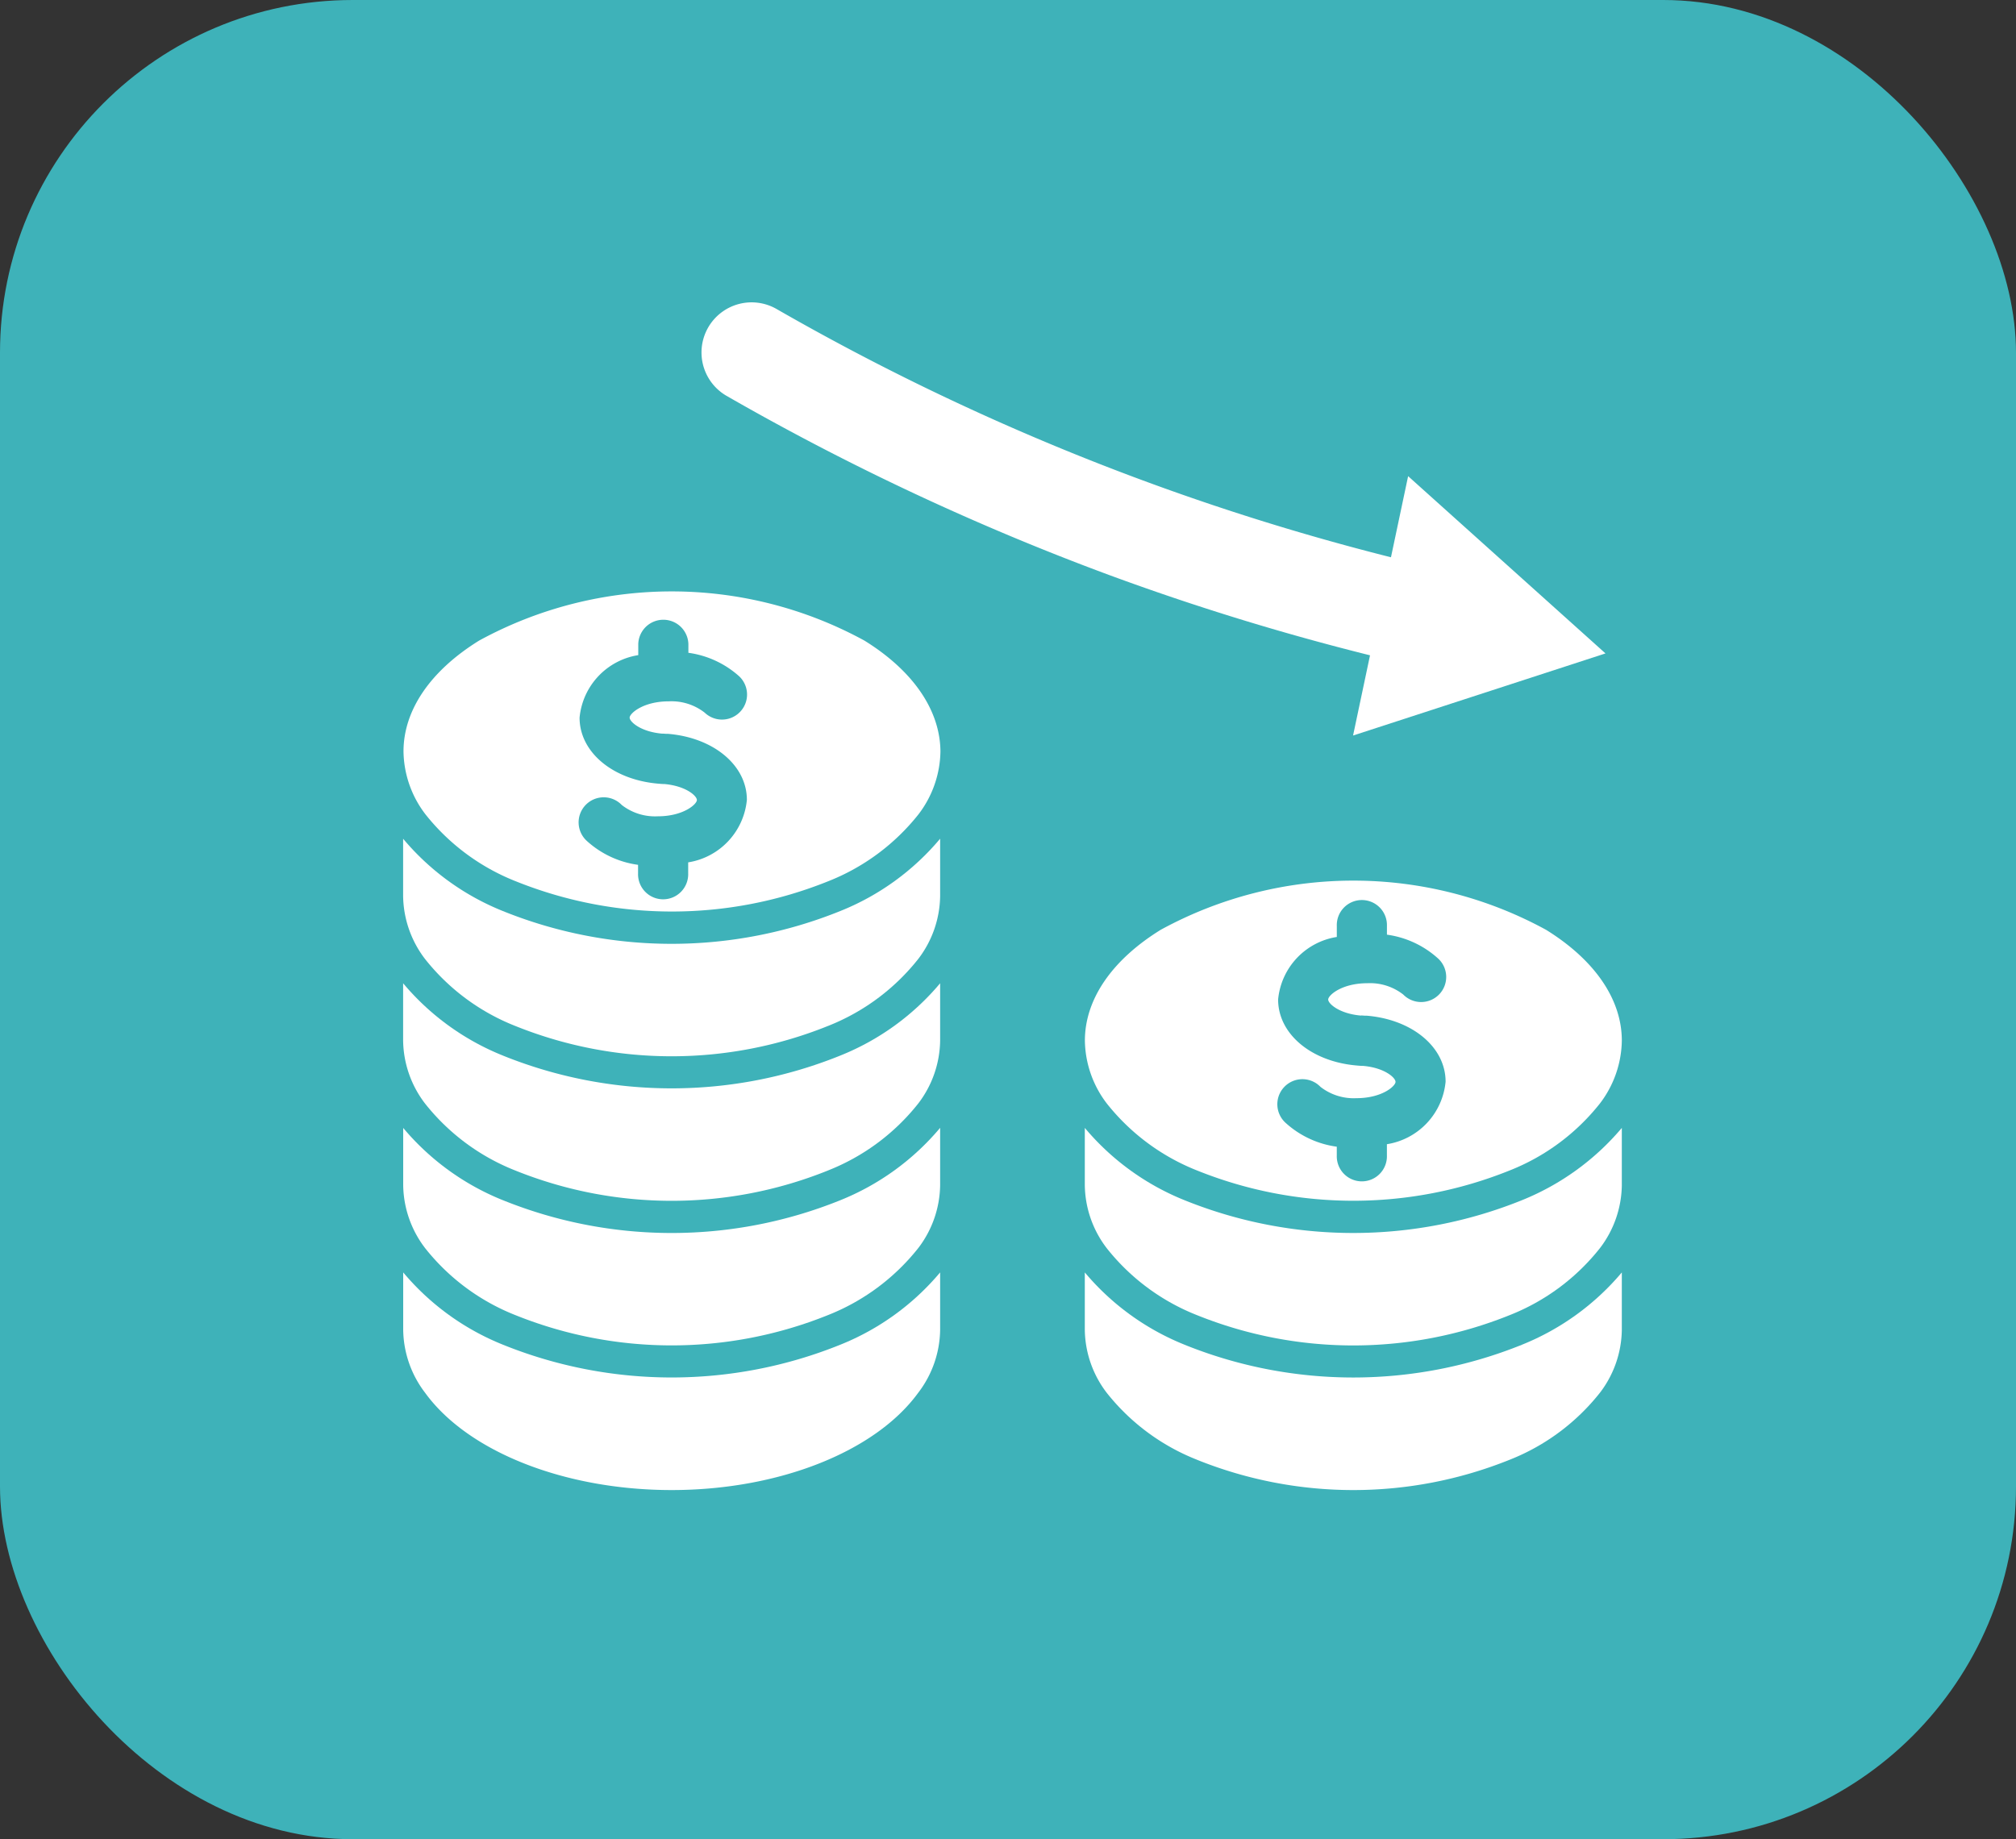 <svg xmlns="http://www.w3.org/2000/svg" xmlns:xlink="http://www.w3.org/1999/xlink" width="80" height="73" viewBox="0 0 80 73">
  <rect x="0" y="0" width="80" height="73" fill="#333333" stroke="none"/>
  <defs>
    <clipPath id="clip-Menor_peso_financiero">
      <rect width="80" height="73"/>
    </clipPath>
  </defs>
  <g id="Menor_peso_financiero" data-name="Menor peso financiero" clip-path="url(#clip-Menor_peso_financiero)">
    <rect id="Rectángulo_11939" data-name="Rectángulo 11939" width="80" height="73" rx="14" fill="#3eb2b9"/>
    <g id="money-loss_12385111" transform="translate(-95.01 -108.823)">
      <path id="Trazado_35813" data-name="Trazado 35813" d="M337.3,134.758l-7.832-7.036-.681,3.22a96.057,96.057,0,0,1-24.382-9.855,1.989,1.989,0,0,0-2.693.7,2.021,2.021,0,0,0-.162.338,1.989,1.989,0,0,0,.87,2.409,100.645,100.645,0,0,0,15.2,7.118,99.525,99.525,0,0,0,10.336,3.181l-.673,3.184Z" transform="translate(-178.58)" fill="#fff"/>
      <path id="Trazado_35814" data-name="Trazado 35814" d="M129.416,307.4a15.946,15.946,0,0,0-15.291,0c-1.937,1.2-3,2.764-3,4.4a4.194,4.194,0,0,0,.87,2.494,8.606,8.606,0,0,0,3.583,2.658,16.6,16.6,0,0,0,12.4,0,8.581,8.581,0,0,0,3.584-2.658,4.2,4.2,0,0,0,.87-2.494C132.42,310.166,131.353,308.6,129.416,307.4Zm-8.018,3.692c.057,0,.114.008.168.009h.058c1.812.152,3.127,1.253,3.127,2.619a2.775,2.775,0,0,1-2.329,2.482v.44a.995.995,0,1,1-1.989,0V316.3a3.776,3.776,0,0,1-2.02-.937.995.995,0,1,1,1.373-1.438,2.151,2.151,0,0,0,1.427.449c1.018,0,1.554-.48,1.554-.646s-.435-.556-1.279-.634c-.083,0-.167-.008-.249-.015-1.812-.152-3.127-1.253-3.127-2.619a2.775,2.775,0,0,1,2.329-2.483v-.441a.995.995,0,0,1,1.989,0v.348a3.785,3.785,0,0,1,2.02.937.994.994,0,1,1-1.373,1.439,2.142,2.142,0,0,0-1.424-.449c-1.018,0-1.554.48-1.554.646s.441.565,1.3.637Z" transform="translate(-0.103 -173.151)" fill="#fff"/>
      <path id="Trazado_35815" data-name="Trazado 35815" d="M132.336,463.31v2.281a4.194,4.194,0,0,1-.87,2.494,8.573,8.573,0,0,1-3.569,2.653l-.016.006a16.591,16.591,0,0,1-12.4,0l-.015-.006a8.574,8.574,0,0,1-3.57-2.653,4.2,4.2,0,0,1-.87-2.494v-2.279a10.047,10.047,0,0,0,3.947,2.865,17.873,17.873,0,0,0,13.41,0A10.032,10.032,0,0,0,132.336,463.31Z" transform="translate(-0.019 -321.198)" fill="#fff"/>
      <path id="Trazado_35816" data-name="Trazado 35816" d="M132.336,555.63v2.28a4.194,4.194,0,0,1-.87,2.494,8.569,8.569,0,0,1-3.569,2.652l-.016.007a16.595,16.595,0,0,1-12.4,0l-.015-.006a8.576,8.576,0,0,1-3.57-2.653,4.2,4.2,0,0,1-.87-2.494v-2.28a10.051,10.051,0,0,0,3.948,2.865l.016.007a17.87,17.87,0,0,0,13.378,0l.017-.007A10.044,10.044,0,0,0,132.336,555.63Z" transform="translate(-0.019 -407.78)" fill="#fff"/>
      <path id="Trazado_35817" data-name="Trazado 35817" d="M132.317,647.94v2.281a4.193,4.193,0,0,1-.87,2.494,8.6,8.6,0,0,1-3.584,2.659,16.6,16.6,0,0,1-12.4,0,8.581,8.581,0,0,1-3.583-2.659,4.2,4.2,0,0,1-.87-2.494v-2.277a10.057,10.057,0,0,0,3.948,2.865l.016.006a17.873,17.873,0,0,0,13.378,0l.017-.007A10.077,10.077,0,0,0,132.317,647.94Z" transform="translate(0 -494.352)" fill="#fff"/>
      <path id="Trazado_35818" data-name="Trazado 35818" d="M132.317,740.26v2.284a4.192,4.192,0,0,1-.87,2.494c-1.706,2.345-5.546,3.861-9.784,3.861s-8.081-1.516-9.783-3.86a4.2,4.2,0,0,1-.87-2.494V740.26a10.047,10.047,0,0,0,3.947,2.865,17.874,17.874,0,0,0,13.411,0A10.044,10.044,0,0,0,132.317,740.26Z" transform="translate(0 -580.934)" fill="#fff"/>
      <path id="Trazado_35819" data-name="Trazado 35819" d="M564.5,492.042a15.946,15.946,0,0,0-15.291,0c-1.942,1.2-3.009,2.766-3.009,4.4a4.2,4.2,0,0,0,.87,2.494,8.606,8.606,0,0,0,3.583,2.659,16.6,16.6,0,0,0,12.4,0,8.581,8.581,0,0,0,3.584-2.659,4.2,4.2,0,0,0,.87-2.494C567.508,494.808,566.438,493.242,564.5,492.042Zm-7.339,3.4c.057,0,.114.008.168.009l.058,0c1.812.152,3.127,1.253,3.127,2.619a2.775,2.775,0,0,1-2.329,2.482V501a.995.995,0,1,1-1.989,0v-.349a3.774,3.774,0,0,1-2.02-.937.995.995,0,1,1,1.373-1.438,2.146,2.146,0,0,0,1.424.449c1.018,0,1.554-.48,1.554-.647s-.435-.559-1.279-.634c-.083,0-.167-.007-.249-.015-1.816-.151-3.131-1.253-3.131-2.62a2.775,2.775,0,0,1,2.329-2.483v-.439a.995.995,0,1,1,1.989,0v.348a3.785,3.785,0,0,1,2.02.937.995.995,0,1,1-1.373,1.439,2.142,2.142,0,0,0-1.424-.449c-1.018,0-1.554.48-1.554.647S556.3,495.375,557.161,495.447Z" transform="translate(-408.139 -346.314)" fill="#fff"/>
      <path id="Trazado_35820" data-name="Trazado 35820" d="M567.517,740.27v2.283a4.192,4.192,0,0,1-.87,2.494,8.577,8.577,0,0,1-3.57,2.654l-.015.006a16.6,16.6,0,0,1-12.4,0l-.015-.007a8.57,8.57,0,0,1-3.57-2.652,4.2,4.2,0,0,1-.87-2.494V740.27a10.052,10.052,0,0,0,3.948,2.865l.016.007a17.879,17.879,0,0,0,13.378,0l.016-.007A10.09,10.09,0,0,0,567.517,740.27Z" transform="translate(-408.149 -580.943)" fill="#fff"/>
      <path id="Trazado_35821" data-name="Trazado 35821" d="M567.517,648v2.28a4.194,4.194,0,0,1-.87,2.494,8.57,8.57,0,0,1-3.57,2.653l-.015.006a16.6,16.6,0,0,1-12.4,0l-.015-.006a8.57,8.57,0,0,1-3.57-2.653,4.2,4.2,0,0,1-.87-2.494V648a10.055,10.055,0,0,0,3.946,2.865,17.875,17.875,0,0,0,13.411,0A10.141,10.141,0,0,0,567.517,648Z" transform="translate(-408.149 -494.409)" fill="#fff"/>
    </g>
  </g>
</svg>
